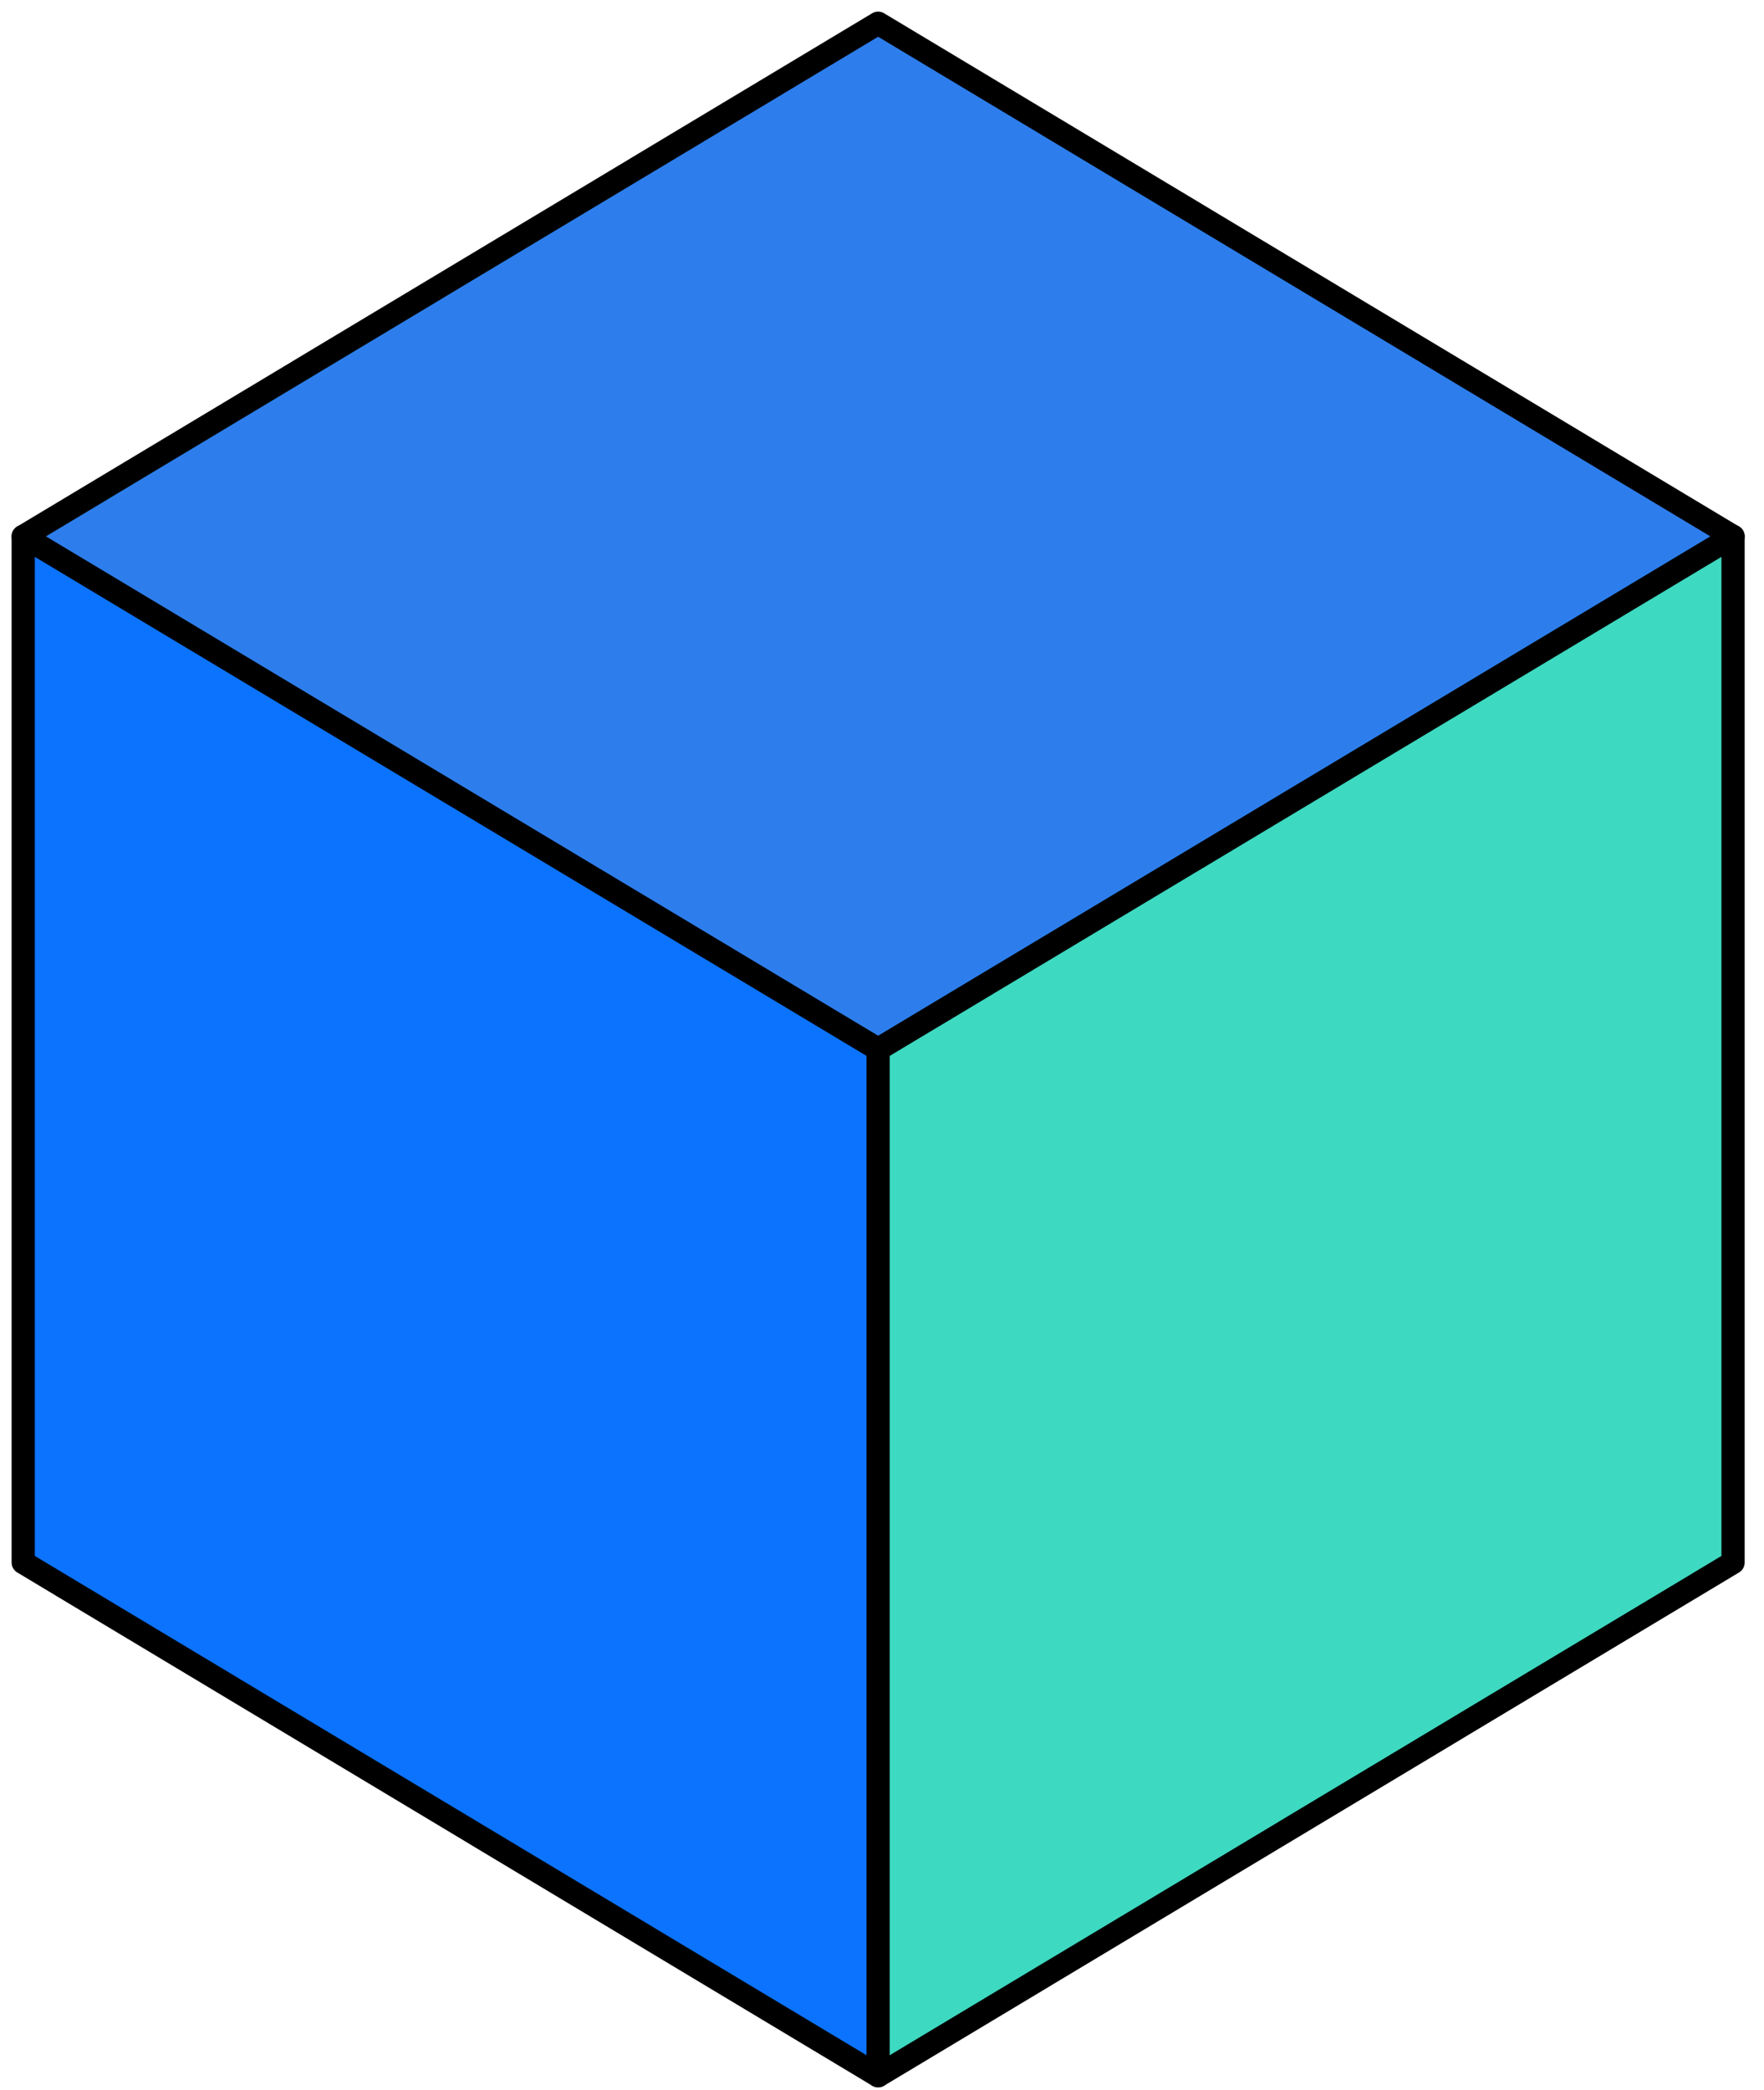 <?xml version="1.0" encoding="UTF-8"?> <svg xmlns="http://www.w3.org/2000/svg" width="76" height="90" viewBox="0 0 76 90" fill="none"><path d="M1 23.105L37.833 1L74.667 23.105L37.833 45.2L1 23.105Z" fill="#2D7EEC" stroke="black" stroke-miterlimit="10" stroke-linecap="round" stroke-linejoin="round"></path><path d="M37.833 89.4V45.193L1 23.1V67.296L37.833 89.4Z" fill="#0C73FE" stroke="black" stroke-miterlimit="10" stroke-linecap="round" stroke-linejoin="round"></path><path d="M37.834 89.4L74.667 67.296V23.1L37.834 45.193V89.4Z" fill="#3DD9C1" stroke="black" stroke-miterlimit="10" stroke-linecap="round" stroke-linejoin="round"></path></svg> 